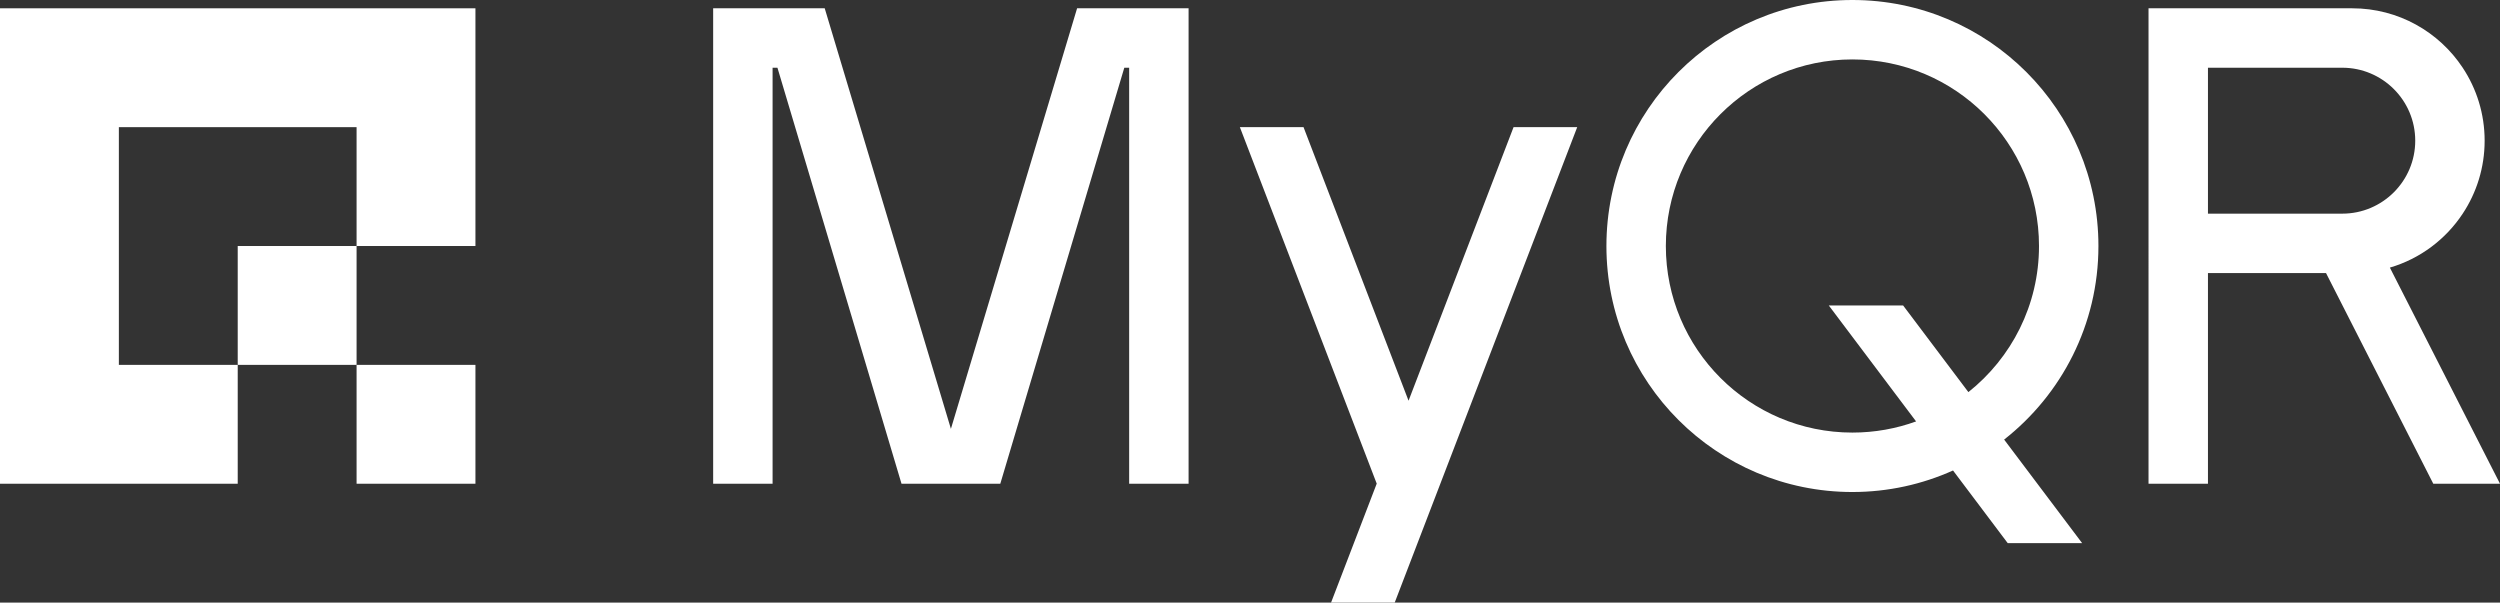 <?xml version="1.0" encoding="UTF-8"?>
<svg id="a" data-name="Layer 1" xmlns="http://www.w3.org/2000/svg" width="1791" height="431.697" viewBox="0 0 1791 431.697">
  <rect x="0" y="0" width="1791" height="431.697" fill="#333333" stroke="none"/>
  <g>
    <polygon points="340.603 5.943 340.603 176.244 255.452 176.244 255.452 91.094 85.151 91.094 85.151 261.395 170.302 261.395 170.302 346.546 0 346.546 0 5.943 340.603 5.943" fill="#fff"/>
    <rect x="170.302" y="176.244" width="85.151" height="85.151" fill="#fff"/>
    <rect x="255.452" y="261.395" width="85.151" height="85.151" fill="#fff"/>
  </g>
  <g>
    <polygon points="510.905 346.546 510.905 5.943 590.825 5.943 681.228 307.236 771.629 5.943 851.503 5.943 851.503 346.546 808.928 346.546 808.928 48.518 805.453 48.518 716.613 346.546 645.844 346.546 556.955 48.518 553.48 48.518 553.48 346.546 510.905 346.546" fill="#fff"/>
    <path d="M1714.096,195.64l-1.986-3.927c21.618-6.339,40.021-20.247,52.178-38.649,9.935-14.997,15.707-32.973,15.707-52.273s-5.772-37.278-15.707-52.273c-16.936-25.639-46.075-42.575-79.143-42.575h-145.94V346.546h42.575V195.64h84.585l76.841,150.906h47.794l-76.904-150.906Zm-132.316-147.122h96.222c28.857,0,52.272,23.416,52.272,52.273s-23.415,52.273-52.272,52.273h-96.222V48.518Z" fill="#fff"/>
    <polygon points="1084.311 91.094 1009.085 287.074 933.849 91.094 888.245 91.094 986.282 346.475 953.565 431.697 999.17 431.697 1129.915 91.094 1084.311 91.094" fill="#fff"/>
    <path d="M1503.316,176.262c0-97.356-78.905-176.262-176.261-176.262s-176.215,78.906-176.215,176.262,78.905,176.215,176.215,176.215c25.695,0,50.08-5.542,72.093-15.422l39.198,52.067h53.312l-55.892-74.206c41.111-32.262,67.55-82.359,67.55-138.653Zm-176.261,133.64c-73.798,0-133.64-59.842-133.64-133.64s59.842-133.687,133.64-133.687,133.686,59.842,133.686,133.687c0,42.399-19.775,80.163-50.588,104.647l-46.768-62.09h-53.249l62.551,83.086c-14.24,5.169-29.603,7.996-45.631,7.996Z" fill="#fff"/>
  </g>
</svg>